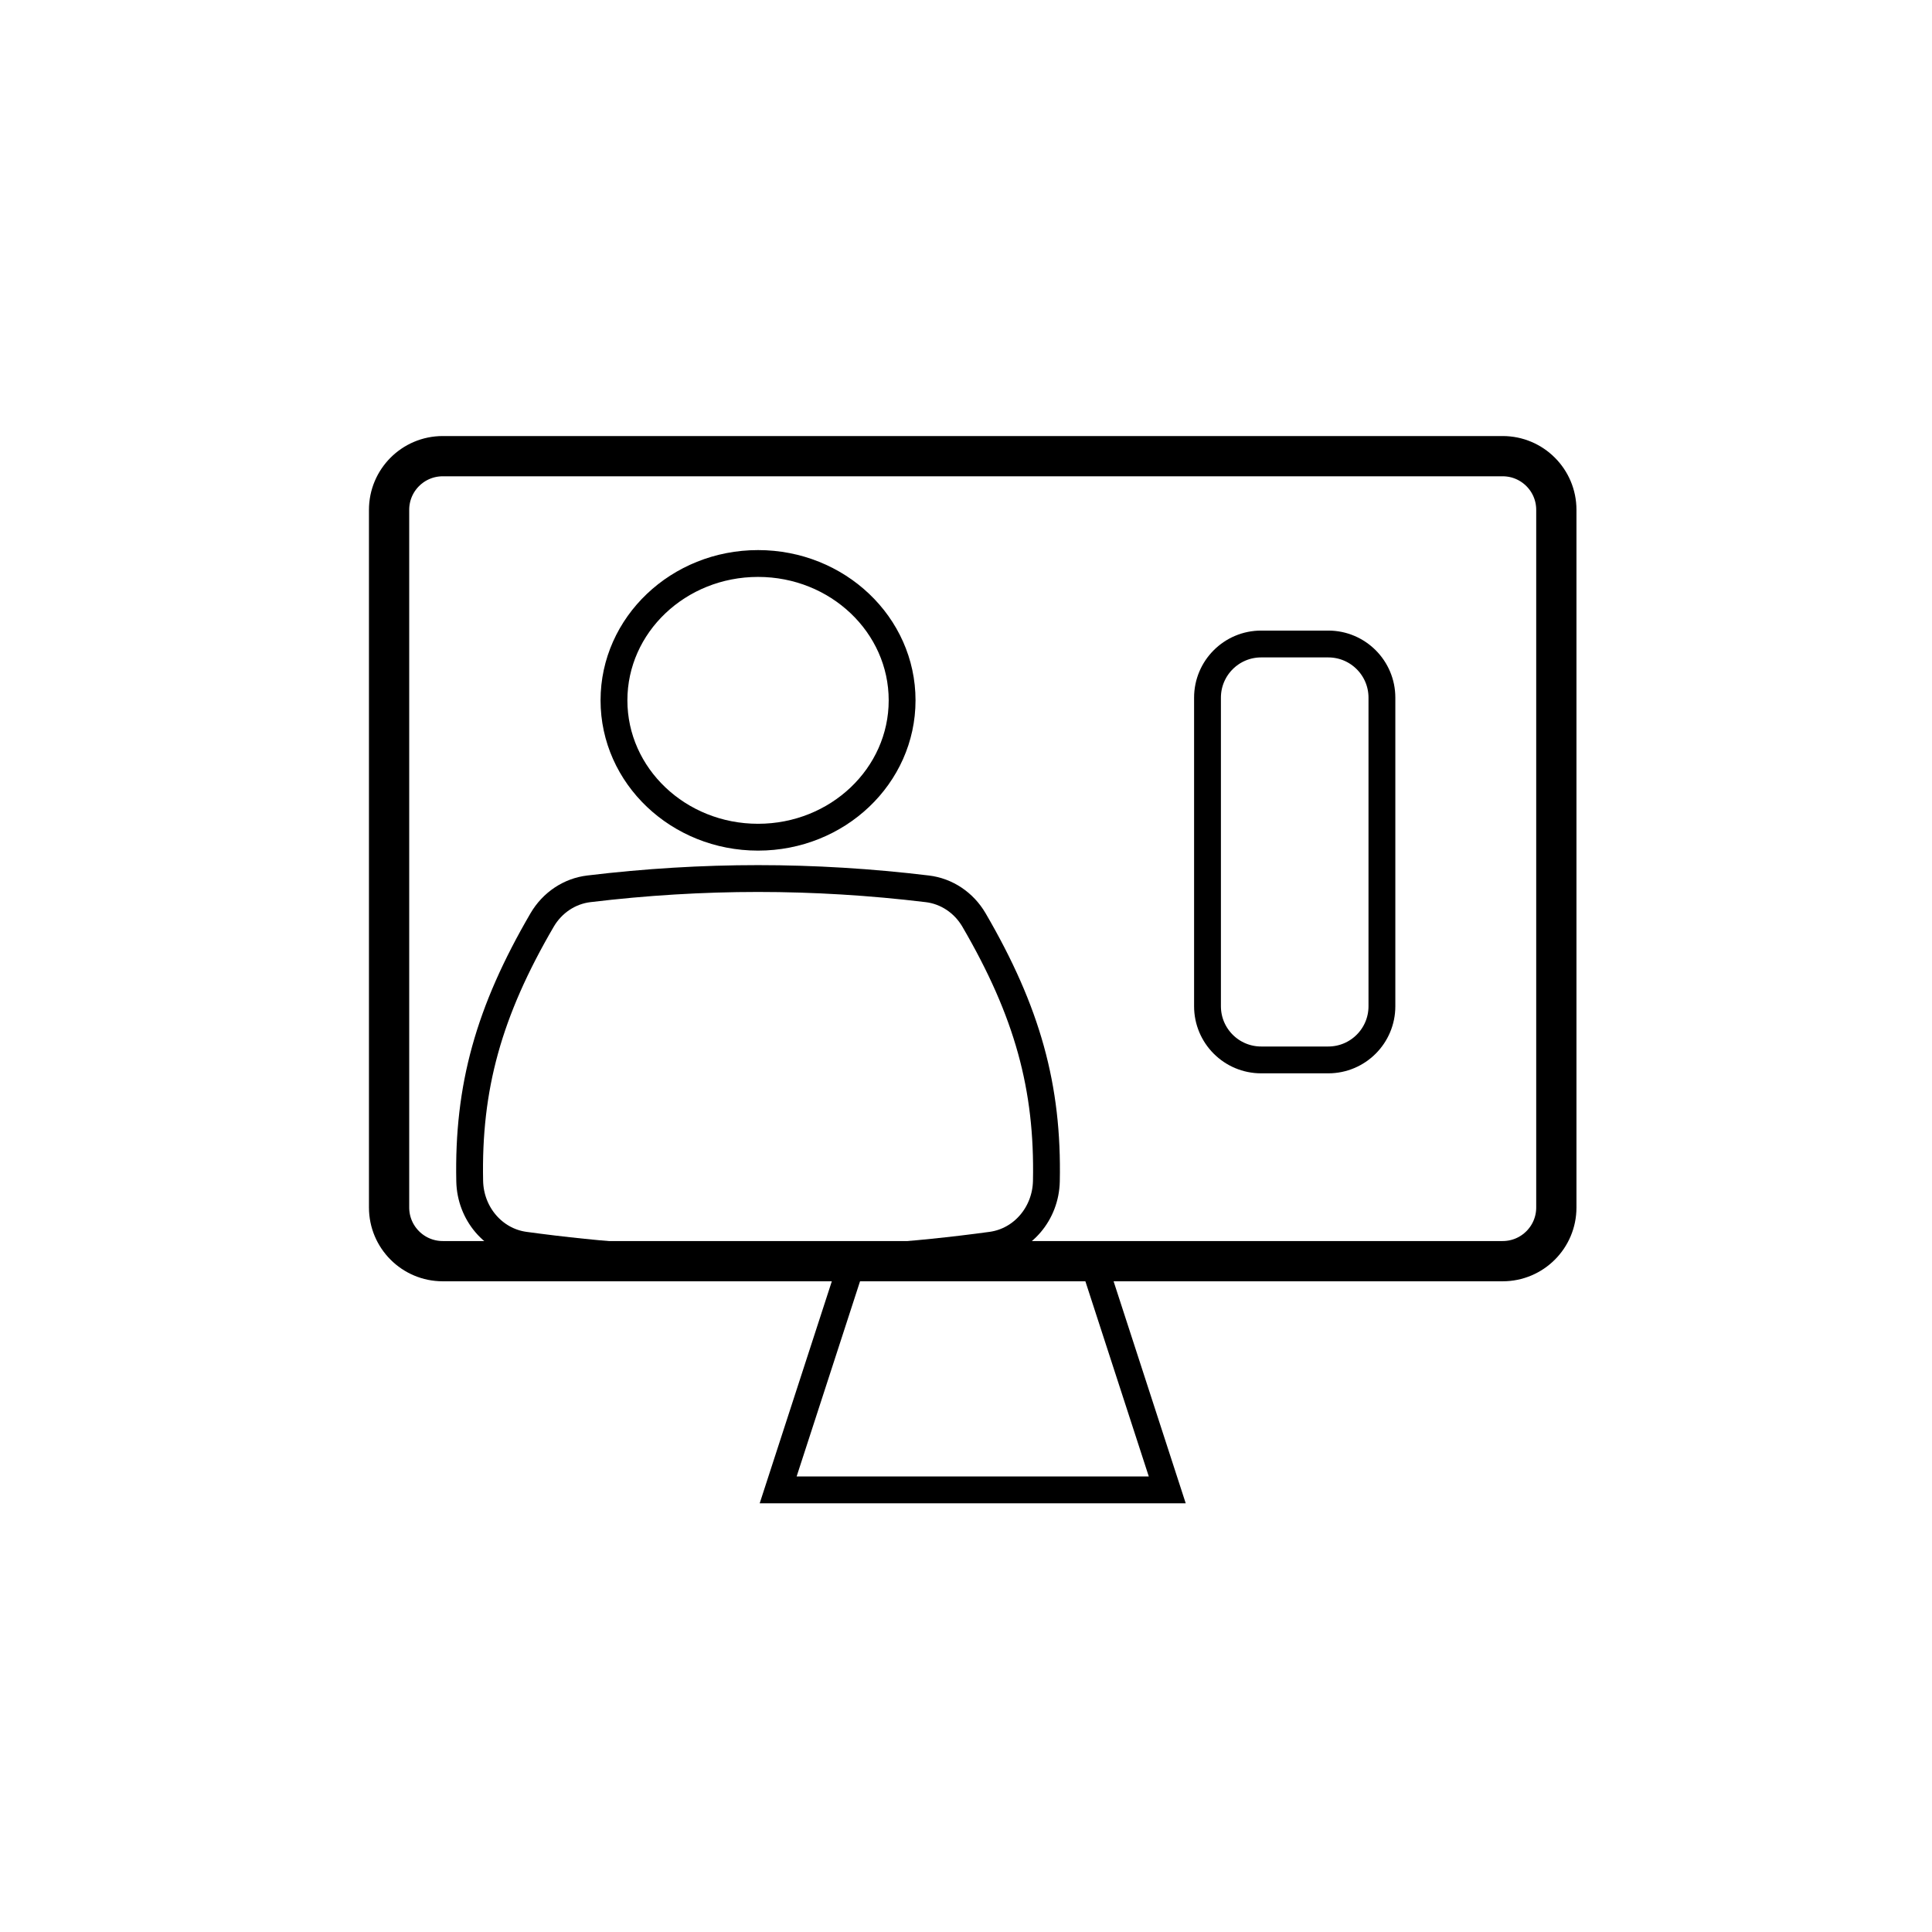 <svg width="144" height="144" viewBox="0 0 144 144" fill="none" xmlns="http://www.w3.org/2000/svg">
<path fill-rule="evenodd" clip-rule="evenodd" d="M72.5 111.046C67.667 111.046 62.833 111.046 58 111.046L63.538 94H81.462L87 111.046C82.167 111.046 77.333 111.046 72.5 111.046Z" stroke="black" stroke-width="2"/>
<path d="M112 34H33C30.791 34 29 35.791 29 38V90C29 92.209 30.791 94 33 94H112C114.209 94 116 92.209 116 90V38C116 35.791 114.209 34 112 34Z" stroke="black" stroke-width="3"/>
<path fill-rule="evenodd" clip-rule="evenodd" d="M67.238 52.199C67.238 57.833 62.431 62.4 56.5 62.4C50.568 62.4 45.762 57.833 45.762 52.199C45.762 46.567 50.568 42 56.5 42C62.431 42 67.238 46.567 67.238 52.199Z" stroke="black" stroke-width="2" stroke-linecap="round" stroke-linejoin="round"/>
<path fill-rule="evenodd" clip-rule="evenodd" d="M56.501 65.481C60.655 65.481 64.9 65.738 69.118 66.248C70.552 66.42 71.837 67.272 72.597 68.573C76.579 75.406 78.135 81.045 77.991 88.039C77.965 89.247 77.521 90.353 76.804 91.196C76.071 92.058 75.053 92.647 73.895 92.806C68.094 93.597 62.238 94.001 56.497 94.001C50.752 94.001 44.9 93.599 39.102 92.806C37.946 92.647 36.929 92.058 36.196 91.196C35.479 90.352 35.035 89.247 35.009 88.038C34.863 81.045 36.421 75.403 40.406 68.572C41.166 67.272 42.453 66.42 43.884 66.248C48.102 65.738 52.348 65.481 56.501 65.481Z" stroke="black" stroke-width="2" stroke-linecap="round" stroke-linejoin="round"/>
<path fill-rule="evenodd" clip-rule="evenodd" d="M103 52V75C103 77.209 101.209 79 99 79H94C91.791 79 90 77.209 90 75V52C90 49.791 91.791 48 94 48H99C101.209 48 103 49.791 103 52Z" stroke="black" stroke-width="2"/>
</svg>
